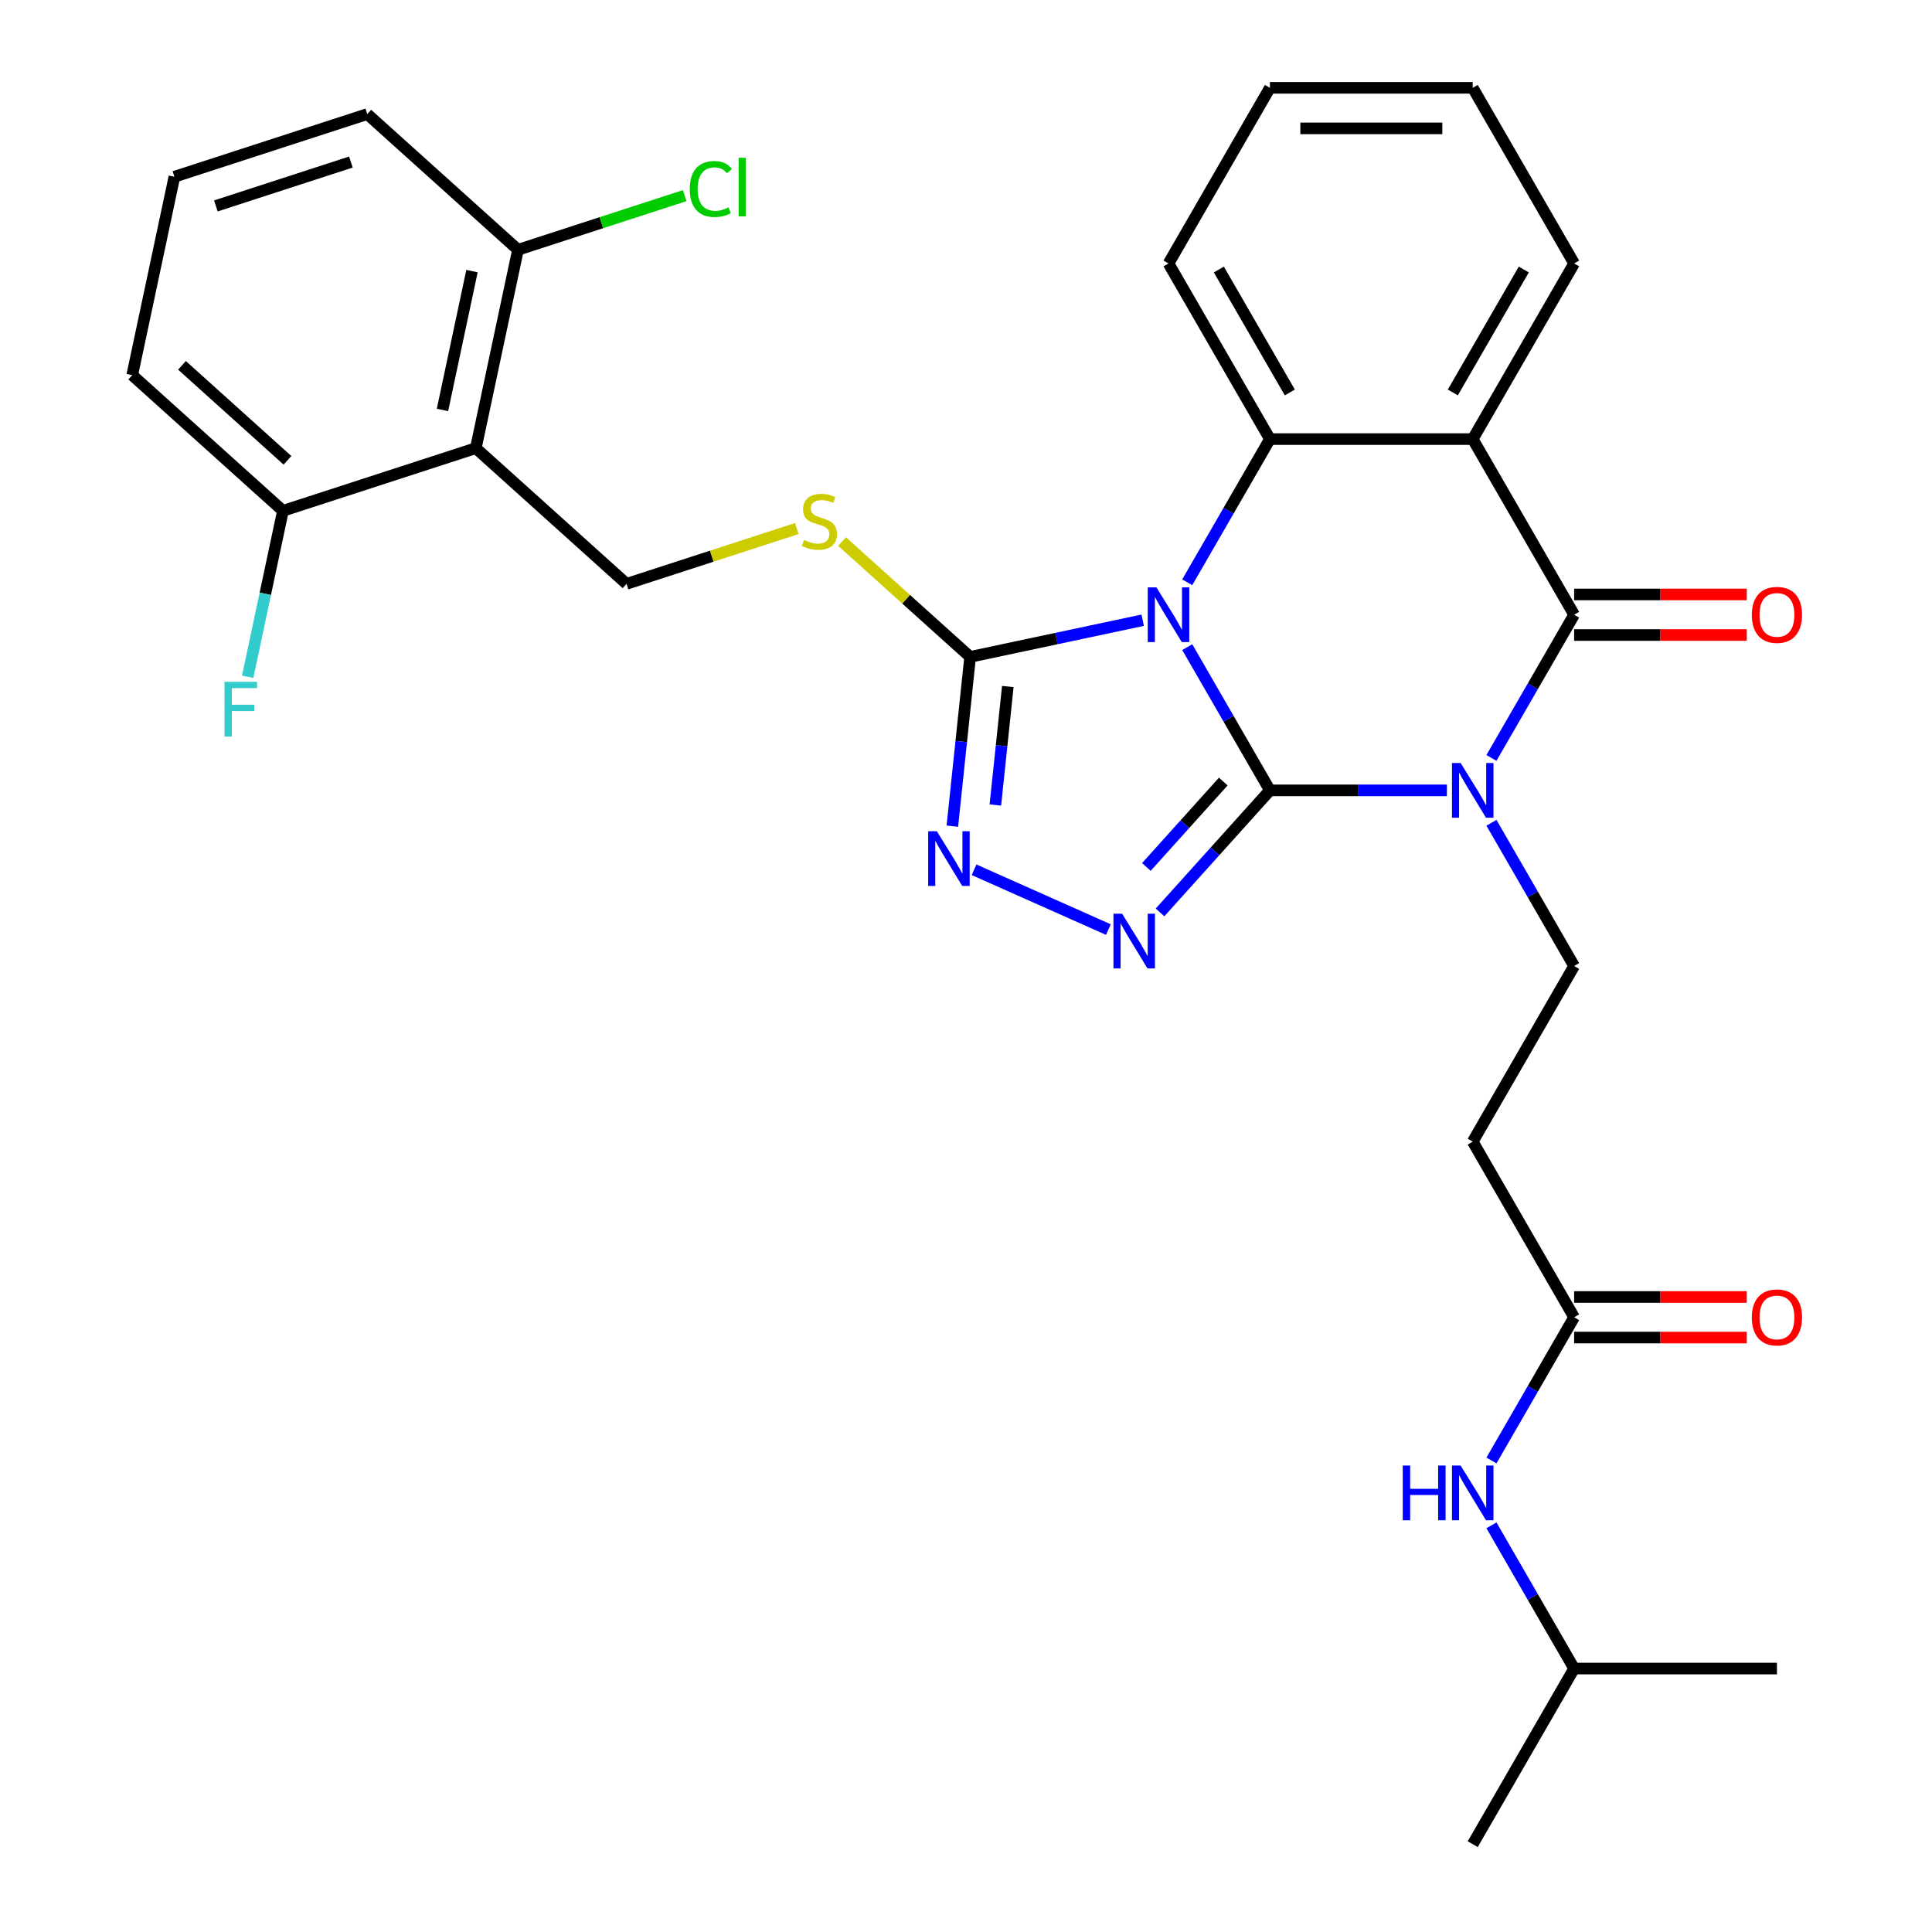 <?xml version='1.0' encoding='iso-8859-1'?>
<svg version='1.1' baseProfile='full'
              xmlns='http://www.w3.org/2000/svg'
                      xmlns:rdkit='http://www.rdkit.org/xml'
                      xmlns:xlink='http://www.w3.org/1999/xlink'
                  xml:space='preserve'
width='1000px' height='1000px' viewBox='0 0 1000 1000'>
<!-- END OF HEADER -->
<rect style='opacity:1.0;fill:#FFFFFF;stroke:none' width='1000' height='1000' x='0' y='0'> </rect>
<path class='bond-0' d='M 657.308,409.091 L 635.91,372.029' style='fill:none;fill-rule:evenodd;stroke:#000000;stroke-width:6px;stroke-linecap:butt;stroke-linejoin:miter;stroke-opacity:1' />
<path class='bond-0' d='M 635.91,372.029 L 614.512,334.966' style='fill:none;fill-rule:evenodd;stroke:#0000FF;stroke-width:6px;stroke-linecap:butt;stroke-linejoin:miter;stroke-opacity:1' />
<path class='bond-1' d='M 657.308,409.091 L 703.112,409.091' style='fill:none;fill-rule:evenodd;stroke:#000000;stroke-width:6px;stroke-linecap:butt;stroke-linejoin:miter;stroke-opacity:1' />
<path class='bond-1' d='M 703.112,409.091 L 748.916,409.091' style='fill:none;fill-rule:evenodd;stroke:#0000FF;stroke-width:6px;stroke-linecap:butt;stroke-linejoin:miter;stroke-opacity:1' />
<path class='bond-3' d='M 657.308,409.091 L 628.869,440.675' style='fill:none;fill-rule:evenodd;stroke:#000000;stroke-width:6px;stroke-linecap:butt;stroke-linejoin:miter;stroke-opacity:1' />
<path class='bond-3' d='M 628.869,440.675 L 600.431,472.258' style='fill:none;fill-rule:evenodd;stroke:#0000FF;stroke-width:6px;stroke-linecap:butt;stroke-linejoin:miter;stroke-opacity:1' />
<path class='bond-3' d='M 633.174,404.518 L 613.267,426.627' style='fill:none;fill-rule:evenodd;stroke:#000000;stroke-width:6px;stroke-linecap:butt;stroke-linejoin:miter;stroke-opacity:1' />
<path class='bond-3' d='M 613.267,426.627 L 593.361,448.735' style='fill:none;fill-rule:evenodd;stroke:#0000FF;stroke-width:6px;stroke-linecap:butt;stroke-linejoin:miter;stroke-opacity:1' />
<path class='bond-5' d='M 614.512,301.397 L 635.91,264.335' style='fill:none;fill-rule:evenodd;stroke:#0000FF;stroke-width:6px;stroke-linecap:butt;stroke-linejoin:miter;stroke-opacity:1' />
<path class='bond-5' d='M 635.91,264.335 L 657.308,227.273' style='fill:none;fill-rule:evenodd;stroke:#000000;stroke-width:6px;stroke-linecap:butt;stroke-linejoin:miter;stroke-opacity:1' />
<path class='bond-6' d='M 591.457,321.022 L 546.8,330.515' style='fill:none;fill-rule:evenodd;stroke:#0000FF;stroke-width:6px;stroke-linecap:butt;stroke-linejoin:miter;stroke-opacity:1' />
<path class='bond-6' d='M 546.8,330.515 L 502.142,340.007' style='fill:none;fill-rule:evenodd;stroke:#000000;stroke-width:6px;stroke-linecap:butt;stroke-linejoin:miter;stroke-opacity:1' />
<path class='bond-2' d='M 771.971,392.307 L 793.369,355.244' style='fill:none;fill-rule:evenodd;stroke:#0000FF;stroke-width:6px;stroke-linecap:butt;stroke-linejoin:miter;stroke-opacity:1' />
<path class='bond-2' d='M 793.369,355.244 L 814.767,318.182' style='fill:none;fill-rule:evenodd;stroke:#000000;stroke-width:6px;stroke-linecap:butt;stroke-linejoin:miter;stroke-opacity:1' />
<path class='bond-9' d='M 771.971,425.875 L 793.369,462.938' style='fill:none;fill-rule:evenodd;stroke:#0000FF;stroke-width:6px;stroke-linecap:butt;stroke-linejoin:miter;stroke-opacity:1' />
<path class='bond-9' d='M 793.369,462.938 L 814.767,500' style='fill:none;fill-rule:evenodd;stroke:#000000;stroke-width:6px;stroke-linecap:butt;stroke-linejoin:miter;stroke-opacity:1' />
<path class='bond-4' d='M 814.767,318.182 L 762.28,227.273' style='fill:none;fill-rule:evenodd;stroke:#000000;stroke-width:6px;stroke-linecap:butt;stroke-linejoin:miter;stroke-opacity:1' />
<path class='bond-14' d='M 814.767,328.679 L 859.441,328.679' style='fill:none;fill-rule:evenodd;stroke:#000000;stroke-width:6px;stroke-linecap:butt;stroke-linejoin:miter;stroke-opacity:1' />
<path class='bond-14' d='M 859.441,328.679 L 904.115,328.679' style='fill:none;fill-rule:evenodd;stroke:#FF0000;stroke-width:6px;stroke-linecap:butt;stroke-linejoin:miter;stroke-opacity:1' />
<path class='bond-14' d='M 814.767,307.685 L 859.441,307.685' style='fill:none;fill-rule:evenodd;stroke:#000000;stroke-width:6px;stroke-linecap:butt;stroke-linejoin:miter;stroke-opacity:1' />
<path class='bond-14' d='M 859.441,307.685 L 904.115,307.685' style='fill:none;fill-rule:evenodd;stroke:#FF0000;stroke-width:6px;stroke-linecap:butt;stroke-linejoin:miter;stroke-opacity:1' />
<path class='bond-7' d='M 573.703,481.151 L 504.168,450.192' style='fill:none;fill-rule:evenodd;stroke:#0000FF;stroke-width:6px;stroke-linecap:butt;stroke-linejoin:miter;stroke-opacity:1' />
<path class='bond-19' d='M 762.28,227.273 L 814.767,136.364' style='fill:none;fill-rule:evenodd;stroke:#000000;stroke-width:6px;stroke-linecap:butt;stroke-linejoin:miter;stroke-opacity:1' />
<path class='bond-19' d='M 751.971,203.139 L 788.712,139.503' style='fill:none;fill-rule:evenodd;stroke:#000000;stroke-width:6px;stroke-linecap:butt;stroke-linejoin:miter;stroke-opacity:1' />
<path class='bond-32' d='M 762.28,227.273 L 657.308,227.273' style='fill:none;fill-rule:evenodd;stroke:#000000;stroke-width:6px;stroke-linecap:butt;stroke-linejoin:miter;stroke-opacity:1' />
<path class='bond-22' d='M 657.308,227.273 L 604.821,136.364' style='fill:none;fill-rule:evenodd;stroke:#000000;stroke-width:6px;stroke-linecap:butt;stroke-linejoin:miter;stroke-opacity:1' />
<path class='bond-22' d='M 667.616,203.139 L 630.876,139.503' style='fill:none;fill-rule:evenodd;stroke:#000000;stroke-width:6px;stroke-linecap:butt;stroke-linejoin:miter;stroke-opacity:1' />
<path class='bond-10' d='M 502.142,340.007 L 468.989,310.156' style='fill:none;fill-rule:evenodd;stroke:#000000;stroke-width:6px;stroke-linecap:butt;stroke-linejoin:miter;stroke-opacity:1' />
<path class='bond-10' d='M 468.989,310.156 L 435.837,280.305' style='fill:none;fill-rule:evenodd;stroke:#CCCC00;stroke-width:6px;stroke-linecap:butt;stroke-linejoin:miter;stroke-opacity:1' />
<path class='bond-31' d='M 502.142,340.007 L 497.538,383.814' style='fill:none;fill-rule:evenodd;stroke:#000000;stroke-width:6px;stroke-linecap:butt;stroke-linejoin:miter;stroke-opacity:1' />
<path class='bond-31' d='M 497.538,383.814 L 492.934,427.62' style='fill:none;fill-rule:evenodd;stroke:#0000FF;stroke-width:6px;stroke-linecap:butt;stroke-linejoin:miter;stroke-opacity:1' />
<path class='bond-31' d='M 521.641,355.343 L 518.418,386.008' style='fill:none;fill-rule:evenodd;stroke:#000000;stroke-width:6px;stroke-linecap:butt;stroke-linejoin:miter;stroke-opacity:1' />
<path class='bond-31' d='M 518.418,386.008 L 515.195,416.673' style='fill:none;fill-rule:evenodd;stroke:#0000FF;stroke-width:6px;stroke-linecap:butt;stroke-linejoin:miter;stroke-opacity:1' />
<path class='bond-8' d='M 246.287,231.964 L 324.297,302.205' style='fill:none;fill-rule:evenodd;stroke:#000000;stroke-width:6px;stroke-linecap:butt;stroke-linejoin:miter;stroke-opacity:1' />
<path class='bond-15' d='M 246.287,231.964 L 268.112,129.285' style='fill:none;fill-rule:evenodd;stroke:#000000;stroke-width:6px;stroke-linecap:butt;stroke-linejoin:miter;stroke-opacity:1' />
<path class='bond-15' d='M 229.025,212.197 L 244.303,140.322' style='fill:none;fill-rule:evenodd;stroke:#000000;stroke-width:6px;stroke-linecap:butt;stroke-linejoin:miter;stroke-opacity:1' />
<path class='bond-16' d='M 246.287,231.964 L 146.452,264.403' style='fill:none;fill-rule:evenodd;stroke:#000000;stroke-width:6px;stroke-linecap:butt;stroke-linejoin:miter;stroke-opacity:1' />
<path class='bond-13' d='M 814.767,500 L 762.28,590.909' style='fill:none;fill-rule:evenodd;stroke:#000000;stroke-width:6px;stroke-linecap:butt;stroke-linejoin:miter;stroke-opacity:1' />
<path class='bond-11' d='M 412.428,273.569 L 368.363,287.887' style='fill:none;fill-rule:evenodd;stroke:#CCCC00;stroke-width:6px;stroke-linecap:butt;stroke-linejoin:miter;stroke-opacity:1' />
<path class='bond-11' d='M 368.363,287.887 L 324.297,302.205' style='fill:none;fill-rule:evenodd;stroke:#000000;stroke-width:6px;stroke-linecap:butt;stroke-linejoin:miter;stroke-opacity:1' />
<path class='bond-12' d='M 814.767,681.818 L 762.28,590.909' style='fill:none;fill-rule:evenodd;stroke:#000000;stroke-width:6px;stroke-linecap:butt;stroke-linejoin:miter;stroke-opacity:1' />
<path class='bond-17' d='M 814.767,681.818 L 793.369,718.881' style='fill:none;fill-rule:evenodd;stroke:#000000;stroke-width:6px;stroke-linecap:butt;stroke-linejoin:miter;stroke-opacity:1' />
<path class='bond-17' d='M 793.369,718.881 L 771.971,755.943' style='fill:none;fill-rule:evenodd;stroke:#0000FF;stroke-width:6px;stroke-linecap:butt;stroke-linejoin:miter;stroke-opacity:1' />
<path class='bond-18' d='M 814.767,692.315 L 859.441,692.315' style='fill:none;fill-rule:evenodd;stroke:#000000;stroke-width:6px;stroke-linecap:butt;stroke-linejoin:miter;stroke-opacity:1' />
<path class='bond-18' d='M 859.441,692.315 L 904.115,692.315' style='fill:none;fill-rule:evenodd;stroke:#FF0000;stroke-width:6px;stroke-linecap:butt;stroke-linejoin:miter;stroke-opacity:1' />
<path class='bond-18' d='M 814.767,671.321 L 859.441,671.321' style='fill:none;fill-rule:evenodd;stroke:#000000;stroke-width:6px;stroke-linecap:butt;stroke-linejoin:miter;stroke-opacity:1' />
<path class='bond-18' d='M 859.441,671.321 L 904.115,671.321' style='fill:none;fill-rule:evenodd;stroke:#FF0000;stroke-width:6px;stroke-linecap:butt;stroke-linejoin:miter;stroke-opacity:1' />
<path class='bond-21' d='M 268.112,129.285 L 311.258,115.267' style='fill:none;fill-rule:evenodd;stroke:#000000;stroke-width:6px;stroke-linecap:butt;stroke-linejoin:miter;stroke-opacity:1' />
<path class='bond-21' d='M 311.258,115.267 L 354.403,101.248' style='fill:none;fill-rule:evenodd;stroke:#00CC00;stroke-width:6px;stroke-linecap:butt;stroke-linejoin:miter;stroke-opacity:1' />
<path class='bond-26' d='M 268.112,129.285 L 190.102,59.045' style='fill:none;fill-rule:evenodd;stroke:#000000;stroke-width:6px;stroke-linecap:butt;stroke-linejoin:miter;stroke-opacity:1' />
<path class='bond-20' d='M 146.452,264.403 L 137.324,307.35' style='fill:none;fill-rule:evenodd;stroke:#000000;stroke-width:6px;stroke-linecap:butt;stroke-linejoin:miter;stroke-opacity:1' />
<path class='bond-20' d='M 137.324,307.35 L 128.195,350.297' style='fill:none;fill-rule:evenodd;stroke:#33CCCC;stroke-width:6px;stroke-linecap:butt;stroke-linejoin:miter;stroke-opacity:1' />
<path class='bond-25' d='M 146.452,264.403 L 68.442,194.162' style='fill:none;fill-rule:evenodd;stroke:#000000;stroke-width:6px;stroke-linecap:butt;stroke-linejoin:miter;stroke-opacity:1' />
<path class='bond-25' d='M 148.799,238.265 L 94.192,189.096' style='fill:none;fill-rule:evenodd;stroke:#000000;stroke-width:6px;stroke-linecap:butt;stroke-linejoin:miter;stroke-opacity:1' />
<path class='bond-23' d='M 771.971,789.512 L 793.369,826.574' style='fill:none;fill-rule:evenodd;stroke:#0000FF;stroke-width:6px;stroke-linecap:butt;stroke-linejoin:miter;stroke-opacity:1' />
<path class='bond-23' d='M 793.369,826.574 L 814.767,863.636' style='fill:none;fill-rule:evenodd;stroke:#000000;stroke-width:6px;stroke-linecap:butt;stroke-linejoin:miter;stroke-opacity:1' />
<path class='bond-27' d='M 814.767,136.364 L 762.28,45.455' style='fill:none;fill-rule:evenodd;stroke:#000000;stroke-width:6px;stroke-linecap:butt;stroke-linejoin:miter;stroke-opacity:1' />
<path class='bond-30' d='M 604.821,136.364 L 657.308,45.455' style='fill:none;fill-rule:evenodd;stroke:#000000;stroke-width:6px;stroke-linecap:butt;stroke-linejoin:miter;stroke-opacity:1' />
<path class='bond-28' d='M 814.767,863.636 L 762.28,954.545' style='fill:none;fill-rule:evenodd;stroke:#000000;stroke-width:6px;stroke-linecap:butt;stroke-linejoin:miter;stroke-opacity:1' />
<path class='bond-29' d='M 814.767,863.636 L 919.74,863.636' style='fill:none;fill-rule:evenodd;stroke:#000000;stroke-width:6px;stroke-linecap:butt;stroke-linejoin:miter;stroke-opacity:1' />
<path class='bond-24' d='M 90.267,91.483 L 68.442,194.162' style='fill:none;fill-rule:evenodd;stroke:#000000;stroke-width:6px;stroke-linecap:butt;stroke-linejoin:miter;stroke-opacity:1' />
<path class='bond-34' d='M 90.267,91.483 L 190.102,59.045' style='fill:none;fill-rule:evenodd;stroke:#000000;stroke-width:6px;stroke-linecap:butt;stroke-linejoin:miter;stroke-opacity:1' />
<path class='bond-34' d='M 111.73,106.585 L 181.615,83.878' style='fill:none;fill-rule:evenodd;stroke:#000000;stroke-width:6px;stroke-linecap:butt;stroke-linejoin:miter;stroke-opacity:1' />
<path class='bond-33' d='M 762.28,45.455 L 657.308,45.455' style='fill:none;fill-rule:evenodd;stroke:#000000;stroke-width:6px;stroke-linecap:butt;stroke-linejoin:miter;stroke-opacity:1' />
<path class='bond-33' d='M 746.534,66.449 L 673.053,66.449' style='fill:none;fill-rule:evenodd;stroke:#000000;stroke-width:6px;stroke-linecap:butt;stroke-linejoin:miter;stroke-opacity:1' />
<path  class='atom-1' d='M 598.561 304.022
L 607.841 319.022
Q 608.761 320.502, 610.241 323.182
Q 611.721 325.862, 611.801 326.022
L 611.801 304.022
L 615.561 304.022
L 615.561 332.342
L 611.681 332.342
L 601.721 315.942
Q 600.561 314.022, 599.321 311.822
Q 598.121 309.622, 597.761 308.942
L 597.761 332.342
L 594.081 332.342
L 594.081 304.022
L 598.561 304.022
' fill='#0000FF'/>
<path  class='atom-2' d='M 756.02 394.931
L 765.3 409.931
Q 766.22 411.411, 767.7 414.091
Q 769.18 416.771, 769.26 416.931
L 769.26 394.931
L 773.02 394.931
L 773.02 423.251
L 769.14 423.251
L 759.18 406.851
Q 758.02 404.931, 756.78 402.731
Q 755.58 400.531, 755.22 399.851
L 755.22 423.251
L 751.54 423.251
L 751.54 394.931
L 756.02 394.931
' fill='#0000FF'/>
<path  class='atom-4' d='M 580.807 472.941
L 590.087 487.941
Q 591.007 489.421, 592.487 492.101
Q 593.967 494.781, 594.047 494.941
L 594.047 472.941
L 597.807 472.941
L 597.807 501.261
L 593.927 501.261
L 583.967 484.861
Q 582.807 482.941, 581.567 480.741
Q 580.367 478.541, 580.007 477.861
L 580.007 501.261
L 576.327 501.261
L 576.327 472.941
L 580.807 472.941
' fill='#0000FF'/>
<path  class='atom-8' d='M 484.91 430.245
L 494.19 445.245
Q 495.11 446.725, 496.59 449.405
Q 498.07 452.085, 498.15 452.245
L 498.15 430.245
L 501.91 430.245
L 501.91 458.565
L 498.03 458.565
L 488.07 442.165
Q 486.91 440.245, 485.67 438.045
Q 484.47 435.845, 484.11 435.165
L 484.11 458.565
L 480.43 458.565
L 480.43 430.245
L 484.91 430.245
' fill='#0000FF'/>
<path  class='atom-11' d='M 416.132 279.486
Q 416.452 279.606, 417.772 280.166
Q 419.092 280.726, 420.532 281.086
Q 422.012 281.406, 423.452 281.406
Q 426.132 281.406, 427.692 280.126
Q 429.252 278.806, 429.252 276.526
Q 429.252 274.966, 428.452 274.006
Q 427.692 273.046, 426.492 272.526
Q 425.292 272.006, 423.292 271.406
Q 420.772 270.646, 419.252 269.926
Q 417.772 269.206, 416.692 267.686
Q 415.652 266.166, 415.652 263.606
Q 415.652 260.046, 418.052 257.846
Q 420.492 255.646, 425.292 255.646
Q 428.572 255.646, 432.292 257.206
L 431.372 260.286
Q 427.972 258.886, 425.412 258.886
Q 422.652 258.886, 421.132 260.046
Q 419.612 261.166, 419.652 263.126
Q 419.652 264.646, 420.412 265.566
Q 421.212 266.486, 422.332 267.006
Q 423.492 267.526, 425.412 268.126
Q 427.972 268.926, 429.492 269.726
Q 431.012 270.526, 432.092 272.166
Q 433.212 273.766, 433.212 276.526
Q 433.212 280.446, 430.572 282.566
Q 427.972 284.646, 423.612 284.646
Q 421.092 284.646, 419.172 284.086
Q 417.292 283.566, 415.052 282.646
L 416.132 279.486
' fill='#CCCC00'/>
<path  class='atom-15' d='M 906.74 318.262
Q 906.74 311.462, 910.1 307.662
Q 913.46 303.862, 919.74 303.862
Q 926.02 303.862, 929.38 307.662
Q 932.74 311.462, 932.74 318.262
Q 932.74 325.142, 929.34 329.062
Q 925.94 332.942, 919.74 332.942
Q 913.5 332.942, 910.1 329.062
Q 906.74 325.182, 906.74 318.262
M 919.74 329.742
Q 924.06 329.742, 926.38 326.862
Q 928.74 323.942, 928.74 318.262
Q 928.74 312.702, 926.38 309.902
Q 924.06 307.062, 919.74 307.062
Q 915.42 307.062, 913.06 309.862
Q 910.74 312.662, 910.74 318.262
Q 910.74 323.982, 913.06 326.862
Q 915.42 329.742, 919.74 329.742
' fill='#FF0000'/>
<path  class='atom-18' d='M 726.06 758.567
L 729.9 758.567
L 729.9 770.607
L 744.38 770.607
L 744.38 758.567
L 748.22 758.567
L 748.22 786.887
L 744.38 786.887
L 744.38 773.807
L 729.9 773.807
L 729.9 786.887
L 726.06 786.887
L 726.06 758.567
' fill='#0000FF'/>
<path  class='atom-18' d='M 756.02 758.567
L 765.3 773.567
Q 766.22 775.047, 767.7 777.727
Q 769.18 780.407, 769.26 780.567
L 769.26 758.567
L 773.02 758.567
L 773.02 786.887
L 769.14 786.887
L 759.18 770.487
Q 758.02 768.567, 756.78 766.367
Q 755.58 764.167, 755.22 763.487
L 755.22 786.887
L 751.54 786.887
L 751.54 758.567
L 756.02 758.567
' fill='#0000FF'/>
<path  class='atom-19' d='M 906.74 681.898
Q 906.74 675.098, 910.1 671.298
Q 913.46 667.498, 919.74 667.498
Q 926.02 667.498, 929.38 671.298
Q 932.74 675.098, 932.74 681.898
Q 932.74 688.778, 929.34 692.698
Q 925.94 696.578, 919.74 696.578
Q 913.5 696.578, 910.1 692.698
Q 906.74 688.818, 906.74 681.898
M 919.74 693.378
Q 924.06 693.378, 926.38 690.498
Q 928.74 687.578, 928.74 681.898
Q 928.74 676.338, 926.38 673.538
Q 924.06 670.698, 919.74 670.698
Q 915.42 670.698, 913.06 673.498
Q 910.74 676.298, 910.74 681.898
Q 910.74 687.618, 913.06 690.498
Q 915.42 693.378, 919.74 693.378
' fill='#FF0000'/>
<path  class='atom-21' d='M 116.207 352.922
L 133.047 352.922
L 133.047 356.162
L 120.007 356.162
L 120.007 364.762
L 131.607 364.762
L 131.607 368.042
L 120.007 368.042
L 120.007 381.242
L 116.207 381.242
L 116.207 352.922
' fill='#33CCCC'/>
<path  class='atom-22' d='M 357.027 97.827
Q 357.027 90.787, 360.307 87.107
Q 363.627 83.387, 369.907 83.387
Q 375.747 83.387, 378.867 87.507
L 376.227 89.667
Q 373.947 86.667, 369.907 86.667
Q 365.627 86.667, 363.347 89.547
Q 361.107 92.387, 361.107 97.827
Q 361.107 103.427, 363.427 106.307
Q 365.787 109.187, 370.347 109.187
Q 373.467 109.187, 377.107 107.307
L 378.227 110.307
Q 376.747 111.267, 374.507 111.827
Q 372.267 112.387, 369.787 112.387
Q 363.627 112.387, 360.307 108.627
Q 357.027 104.867, 357.027 97.827
' fill='#00CC00'/>
<path  class='atom-22' d='M 382.307 81.667
L 385.987 81.667
L 385.987 112.027
L 382.307 112.027
L 382.307 81.667
' fill='#00CC00'/>
</svg>
